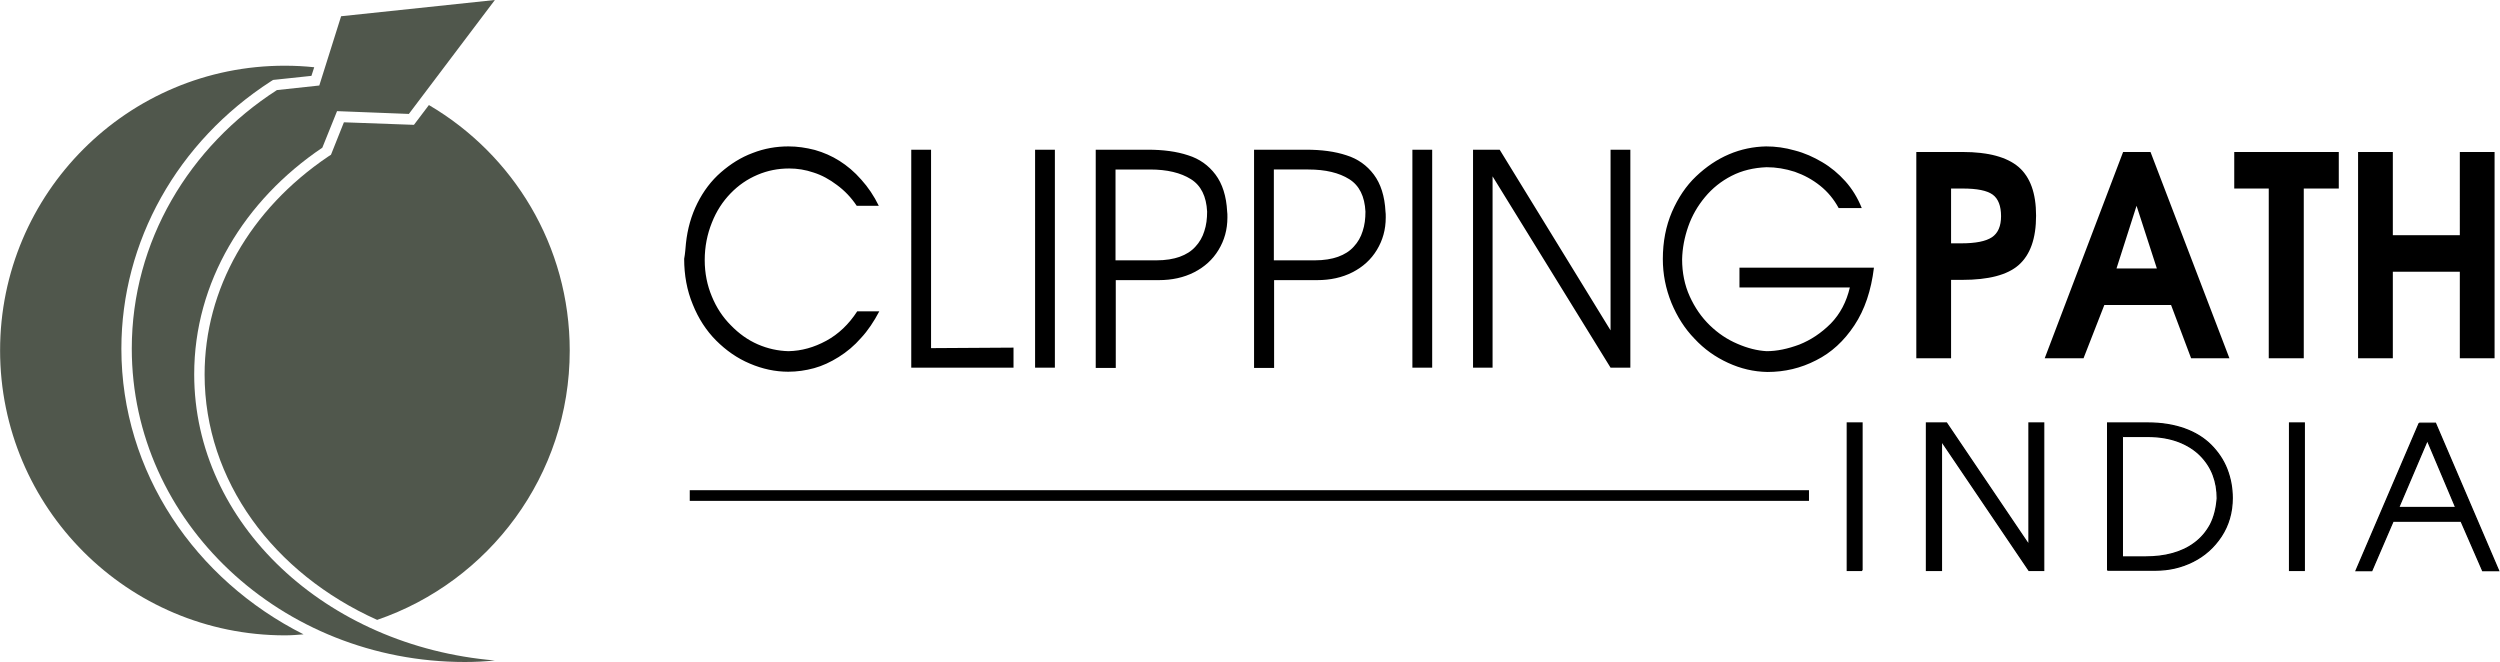 <svg id="Layer_1" xmlns="http://www.w3.org/2000/svg" viewBox="0 0 985.2 260.9" width="2500" height="662"><style>.st0{fill:#50574c}.st1{stroke:#000;stroke-width:.5;stroke-miterlimit:10}</style><path class="st0" d="M169 41.4l-5.9 7.8-27.6-1-5.1 12.8-1.1.7c-30.9 20.9-48.7 52.2-48.7 85.9 0 41.9 27.2 78.4 68 96.7 44.1-15.1 75.9-56.9 75.9-106.1 0-41.4-22.3-77.3-55.5-96.8z"/><path class="st0" d="M47.8 137.4c0-42.2 22.1-81.6 59-105.4l.8-.5 15.1-1.6 1.1-3.4c-3.8-.4-7.6-.6-11.5-.6C50.3 25.8 0 76.1 0 138.1s50.3 112.3 112.3 112.3c2.5 0 4.9-.2 7.3-.4-42.7-21.5-71.8-63.9-71.8-112.6z"/><path class="st0" d="M109.1 35.5C74.6 57.7 51.9 95.1 51.9 137.4c0 68.2 58.8 123.5 131.3 123.5 4 0 7.9-.2 11.8-.6-66.5-5.6-118.5-53.9-118.5-112.8 0-36.3 19.8-68.6 50.5-89.3l5.8-14.4 28.3 1.1L195 0l-60.6 6.4-8.6 27.3-16.7 1.8z"/><path d="M270.3 95.9c.6-5.7 2.1-11 4.5-15.8 2.4-4.8 5.5-8.9 9.3-12.2s7.9-5.9 12.5-7.6c4.6-1.8 9.3-2.6 14.1-2.6 3.5 0 6.9.5 10.4 1.4 3.5 1 6.7 2.4 9.7 4.3 3 1.9 5.9 4.3 8.6 7.4 2.7 3 5 6.4 6.9 10.3h-8.7c-2.2-3.3-4.8-6-7.8-8.2-2.9-2.2-6-3.9-9.2-4.9-3.2-1.1-6.4-1.6-9.6-1.6-4.4 0-8.5.8-12.5 2.5s-7.5 4.1-10.6 7.3-5.6 7-7.4 11.6c-1.8 4.5-2.8 9.4-2.8 14.7 0 5.2 1 10 2.8 14.3 1.8 4.4 4.3 8.2 7.5 11.4 3.2 3.3 6.7 5.8 10.6 7.5 3.9 1.7 8 2.6 12.1 2.7 5.2-.1 10.1-1.5 14.9-4.1 4.8-2.6 8.9-6.5 12.2-11.6h8.7c-2.1 4-4.5 7.6-7.2 10.5-2.6 3-5.6 5.5-8.8 7.5-3.2 2-6.4 3.5-9.7 4.4-3.3.9-6.7 1.4-10.2 1.4-5.1 0-10.2-1.1-15.1-3.2-5-2.1-9.4-5.2-13.3-9.1-3.9-3.9-7-8.7-9.2-14.2-2.3-5.5-3.4-11.6-3.4-18 .4-2.1.5-4.1.7-6.1zM367 137.2l32.4-.2v7.9h-40.3V59h7.8v78.2zM415.7 144.9h-7.8V59h7.8v85.9zM431.8 144.9V59h20.5c6.1 0 11.4.7 15.9 2.2 4.5 1.4 8.1 4 10.8 7.6 2.7 3.6 4.3 8.5 4.6 14.6.1.5.1 1.3.1 2.3 0 4.8-1.2 9-3.5 12.8-2.3 3.8-5.5 6.7-9.6 8.8-4.1 2.1-8.8 3.1-13.9 3.1h-17V145h-7.9zm7.8-78.1v35.8h16.2c3.5 0 6.6-.5 9.1-1.4 2.5-.9 4.6-2.2 6.2-4 1.6-1.7 2.8-3.8 3.5-6.1.8-2.4 1.1-4.9 1.1-7.7-.3-6-2.4-10.3-6.4-12.8s-9.3-3.8-16.1-3.8h-13.6zM494.2 144.9V59h20.5c6.1 0 11.4.7 15.9 2.2 4.5 1.4 8.1 4 10.8 7.6 2.7 3.6 4.3 8.5 4.6 14.6.1.5.1 1.3.1 2.3 0 4.8-1.2 9-3.5 12.8-2.3 3.8-5.5 6.7-9.6 8.8-4.1 2.1-8.8 3.1-13.9 3.1h-17V145h-7.9zm7.8-78.1v35.8h16.2c3.5 0 6.6-.5 9.1-1.4 2.5-.9 4.6-2.2 6.2-4 1.6-1.7 2.8-3.8 3.5-6.1.8-2.4 1.1-4.9 1.1-7.7-.3-6-2.4-10.3-6.4-12.8s-9.3-3.8-16.1-3.8H502zM564.4 144.9h-7.8V59h7.8v85.9zM588.3 144.9h-7.8V59H591l43.7 71.2V59h7.8v85.9h-7.8l-46.5-75.4v75.4zM655.3 102.1c0-6.8 1.2-13 3.6-18.6 2.4-5.5 5.5-10.2 9.5-14 4-3.8 8.3-6.7 13-8.7 4.7-2 9.6-3 14.6-3.1 3.7 0 7.5.5 11.3 1.6 3.9 1 7.4 2.6 10.8 4.6 3.4 2 6.4 4.5 9.1 7.5 2.7 3 4.9 6.6 6.5 10.6h-9.1c-1.9-3.5-4.3-6.4-7.3-8.8-3-2.4-6.3-4.2-10-5.5-3.7-1.2-7.4-1.8-11.1-1.8-5.1.2-9.7 1.3-13.8 3.4-4.1 2.1-7.6 4.9-10.5 8.4-2.9 3.5-5.1 7.3-6.6 11.6s-2.3 8.6-2.4 12.9c0 5.3 1 10.2 3 14.6s4.6 8.2 7.9 11.4c3.3 3.2 6.9 5.6 10.9 7.3 3.9 1.7 7.8 2.7 11.5 2.9 4.1 0 8.3-.9 12.9-2.6 4.5-1.8 8.6-4.5 12.4-8.3 3.7-3.8 6.2-8.6 7.5-14.2h-43.5v-7.8h53c-1.1 9-3.6 16.5-7.7 22.7-4.1 6.2-9.1 10.8-15.1 13.8-6 3.1-12.4 4.6-19.2 4.6-5.4-.1-10.5-1.3-15.5-3.6s-9.4-5.4-13.2-9.5c-3.9-4-6.9-8.8-9.1-14.1-2.3-5.7-3.4-11.4-3.4-17.3z"/><g><path d="M755.2 141.2V59.9h18.3c10.1 0 17.4 2 22 5.9 4.6 4 6.9 10.3 6.9 19.2 0 9-2.3 15.4-6.8 19.4-4.5 4-12 5.9-22.3 5.9h-4.4v30.9h-13.7zm13.7-45.3h4c5.7 0 9.7-.8 12.1-2.4 2.4-1.6 3.6-4.4 3.6-8.3 0-4-1.1-6.9-3.3-8.5-2.2-1.6-6.1-2.4-11.8-2.4h-4.6v21.6zM805.8 141.2l30.9-81.3h10.8l31.1 81.3h-15.1l-7.9-21h-26.3l-8.2 21h-15.3zm28.3-35.4H850l-8-24.7-7.9 24.7zM894.1 141.2V74.3h-13.6V59.9h41.2v14.4h-13.8v66.9h-13.8zM929.3 141.2V59.9H943v32.8h26.4V59.9h13.7v81.3h-13.7v-34.1H943v34.1h-13.7z"/></g><path d="M271.8 193.2h441.1v4.2H271.8z"/><g><path class="st1" d="M733.8 224.8H728v-58.1h5.8v58.1zM765 224.8h-5.8v-58.1h7.9l32.5 48.1v-48.1h5.8v58.1h-5.8l-34.5-51v51zM830.6 224.8v-58.1h15.8c5.5 0 10.3.8 14.5 2.3 4.2 1.5 7.7 3.7 10.4 6.4s4.9 5.9 6.3 9.5c1.4 3.6 2.1 7.4 2.1 11.4 0 5.7-1.5 10.7-4.3 15-2.9 4.4-6.6 7.7-11.2 10s-9.5 3.4-14.7 3.4h-18.9zm5.8-52.8v47.5h9c3.9 0 7.4-.4 10.7-1.3 3.3-.9 6.3-2.3 8.8-4.2 2.6-1.9 4.6-4.3 6.2-7.2 1.5-2.9 2.4-6.4 2.7-10.4 0-3.3-.5-6.3-1.6-9.2-1.1-2.9-2.8-5.5-5.1-7.8s-5.2-4.1-8.6-5.4c-3.5-1.3-7.5-2-12.1-2h-10zM908.1 224.8h-5.8v-58.1h5.8v58.1zM953.4 166.8h6.4l24.9 58.1h-6.3l-8.5-19.5h-26.8l-8.4 19.5h-6.2l24.9-58.1zm3.2 6.7L945.3 200h22.5l-11.2-26.5z"/></g></svg>